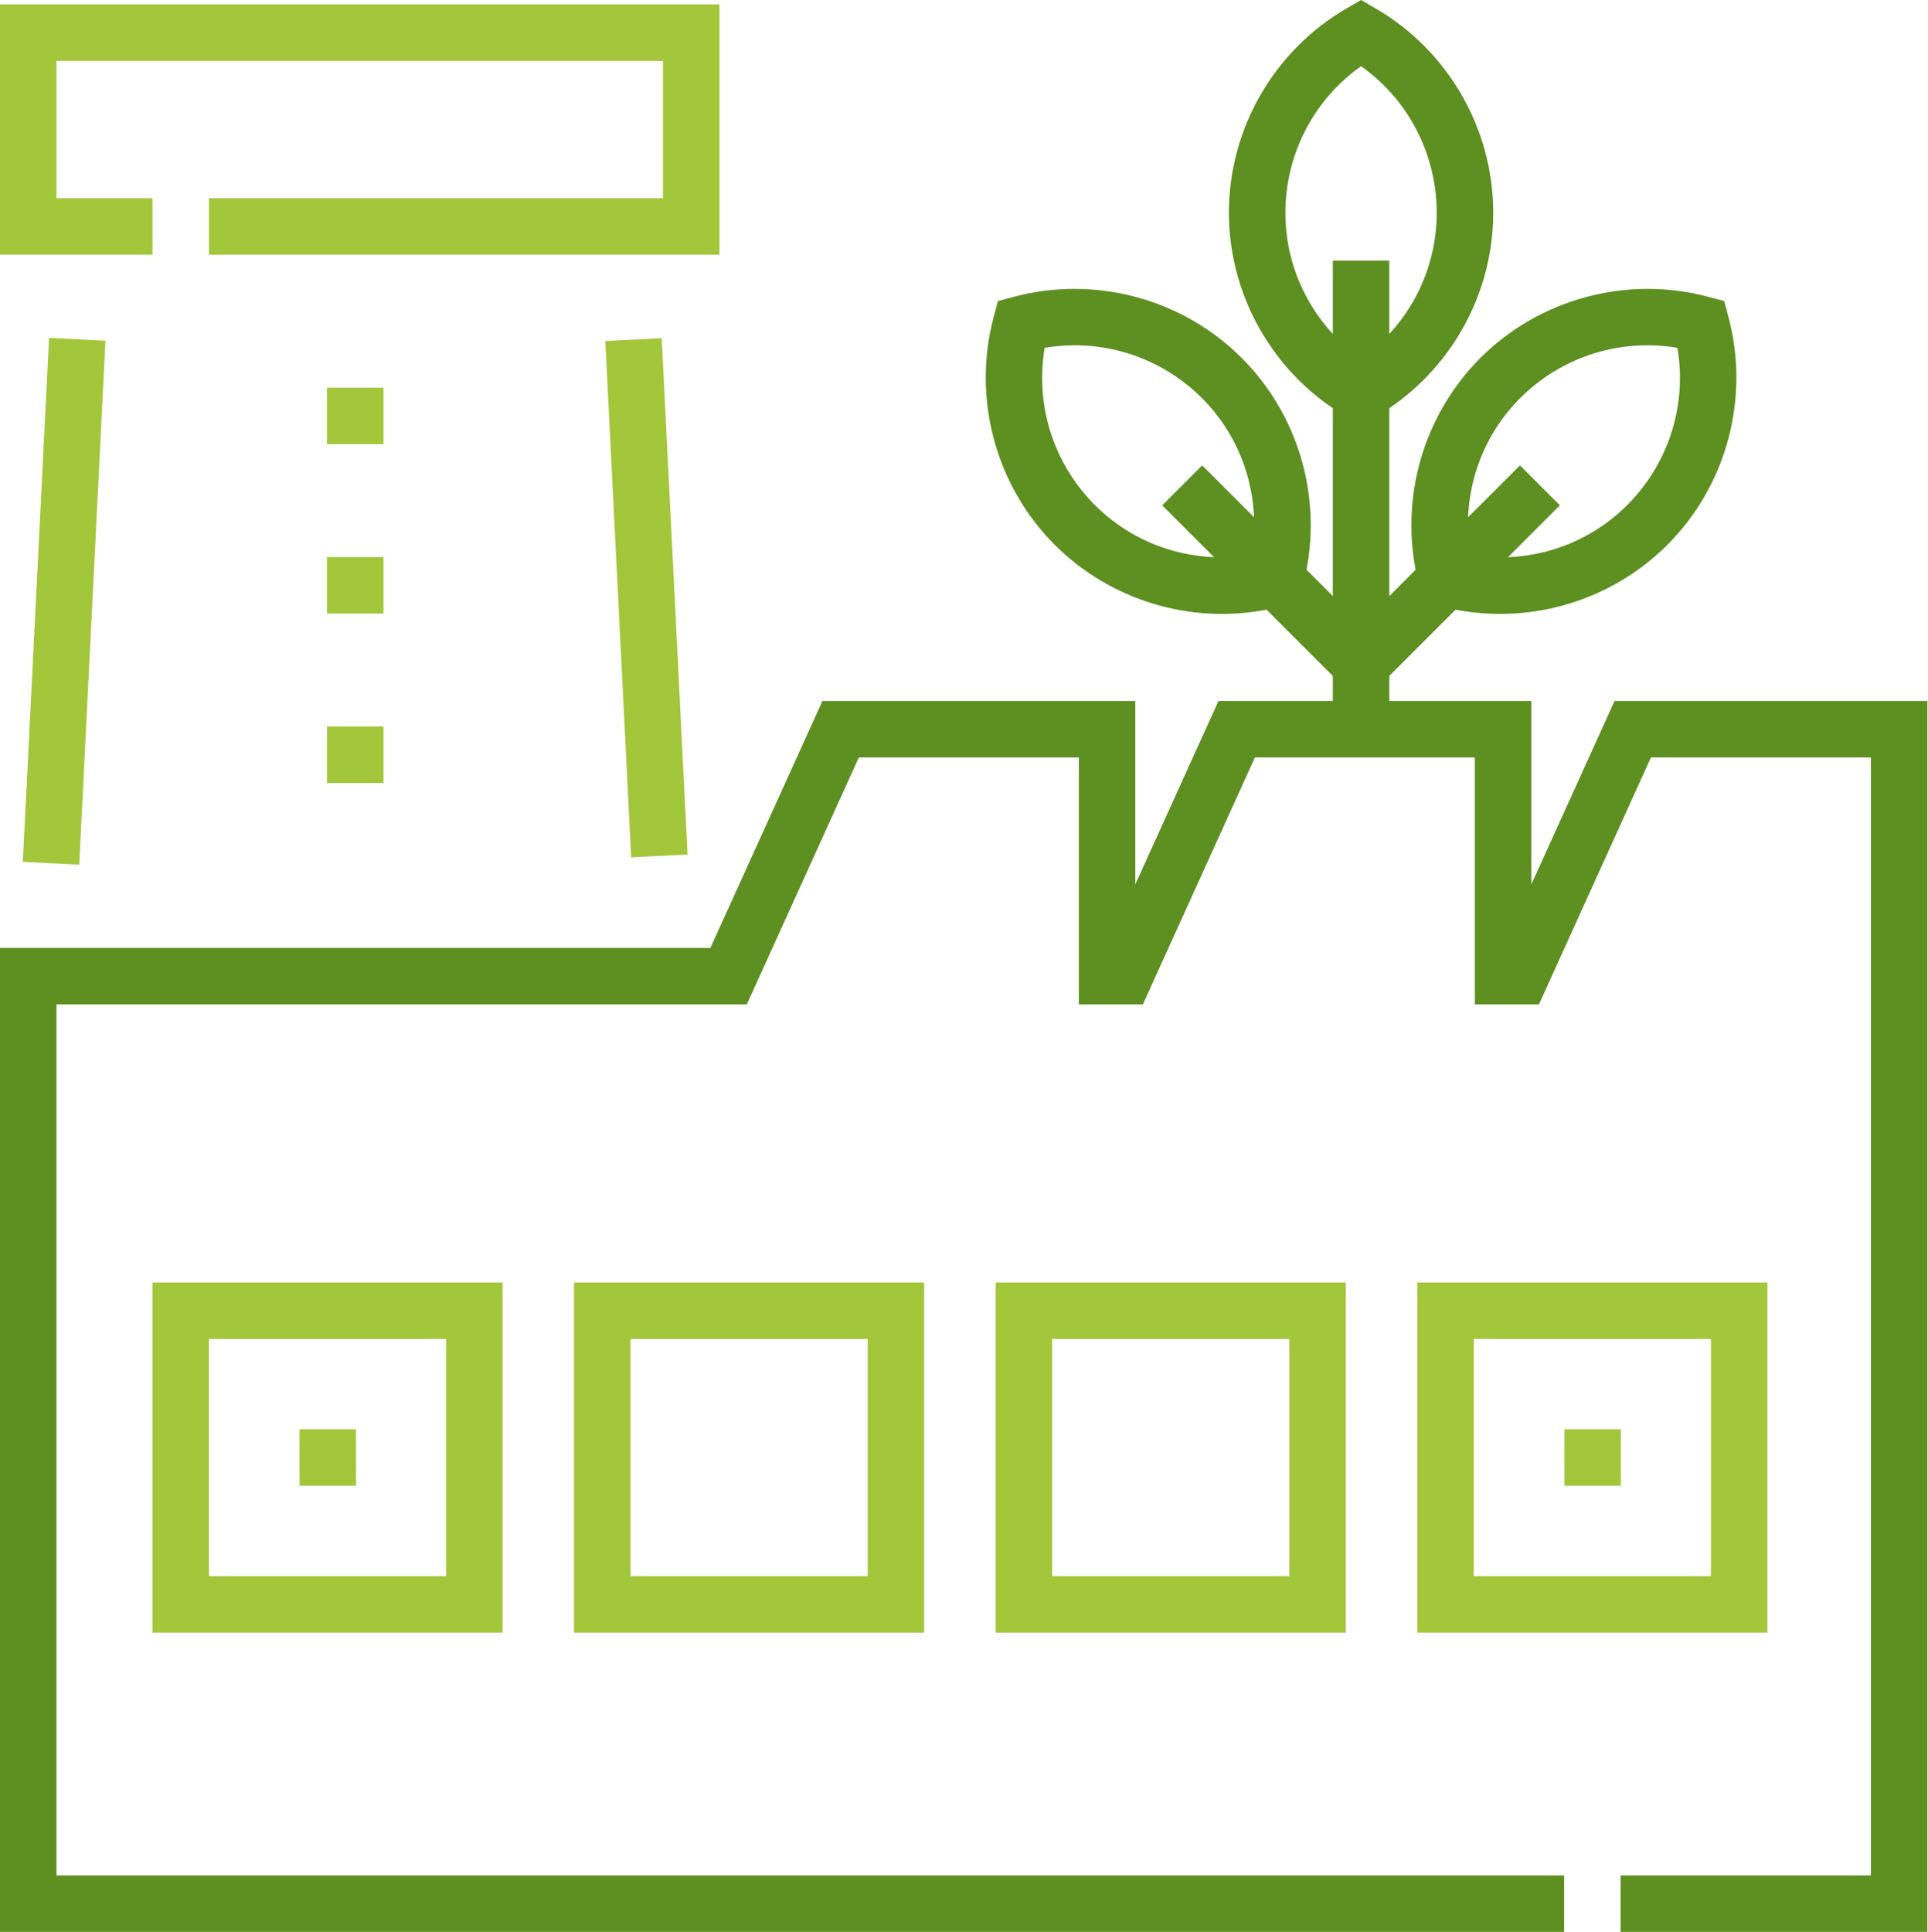 <?xml version="1.0" encoding="UTF-8"?> <svg xmlns="http://www.w3.org/2000/svg" width="511" height="512" viewBox="0 0 511 512" fill="none"><path d="M427.922 185.772L405.866 234.398V185.772H368.221V179.137L385.783 161.574C406.147 165.491 427.276 159.036 441.91 144.401C457.646 128.666 463.851 105.512 458.103 83.974L456.986 79.79L452.802 78.674C431.263 72.925 408.107 79.13 392.374 94.865C377.682 109.558 371.302 130.72 375.2 150.993L368.221 157.973V108.18C385.313 96.6 395.766 77.126 395.766 56.349C395.766 34.095 383.781 13.336 364.486 2.17L360.737 0L356.99 2.169C337.696 13.334 325.709 34.094 325.709 56.348C325.709 77.126 336.161 96.6 353.254 108.179V157.972L346.275 150.992C350.173 130.719 343.794 109.557 329.101 94.865C313.366 79.129 290.212 72.923 268.674 78.673L264.489 79.79L263.373 83.973C257.625 105.512 263.83 128.666 279.565 144.399C294.169 159.005 315.284 165.499 335.692 161.573L353.254 179.136V185.771H322.951L300.904 234.375V185.771H217.98L188.288 251.231H0V511.998H414.557V497.032H14.966V266.197H197.933L227.625 200.737H285.938V266.197H302.903L332.595 200.737H390.9V266.197H407.875L437.567 200.737H495.872V497.033H429.523V511.999H510.838V185.771H427.922V185.772ZM444.587 92.187C449.295 120.148 428.721 146.4 399.686 147.672L413.434 133.923L402.852 123.34L389.104 137.089C390.374 108.074 416.608 87.471 444.587 92.187ZM276.887 92.187C304.845 87.48 331.1 108.052 332.372 137.088L318.623 123.339L308.041 133.922L321.789 147.671C292.775 146.4 272.176 120.172 276.887 92.187ZM360.737 17.532C383.837 33.974 387.853 67.086 368.22 88.517V69.074H353.254V88.517C333.636 67.101 337.618 33.989 360.737 17.532Z" fill="#5D8F21"></path><path d="M160.434 90.379L175.385 89.631L182.233 226.465L167.282 227.213L160.434 90.379Z" fill="#A2C73A"></path><path d="M6.051 228.406L13.001 89.546L27.952 90.295L21.002 229.155L6.051 228.406Z" fill="#A2C73A"></path><path d="M40.408 52.547H14.966V16.13H175.72V52.547H55.374V67.513H190.686V1.164H0V67.513H40.408V52.547Z" fill="#A2C73A"></path><path d="M133.195 432.679V339.891H40.406V432.679H133.195ZM55.372 354.857H118.229V417.714H55.372V354.857Z" fill="#A2C73A"></path><path d="M152.152 432.679H244.941V339.891H152.152V432.679ZM167.118 354.857H229.975V417.714H167.118V354.857Z" fill="#A2C73A"></path><path d="M263.898 432.679H356.687V339.891H263.898V432.679ZM278.864 354.857H341.721V417.714H278.864V354.857Z" fill="#A2C73A"></path><path d="M468.433 339.891H375.645V432.679H468.433V339.891ZM453.467 417.714H390.61V354.857H453.467V417.714Z" fill="#A2C73A"></path><path d="M101.646 207.504H86.68V192.538H101.646V207.504ZM101.646 162.606H86.68V147.64H101.646V162.606ZM101.646 117.708H86.68V102.742H101.646V117.708Z" fill="#A2C73A"></path><path d="M79.387 378.805H94.353V393.771H79.387V378.805Z" fill="#A2C73A"></path><path d="M414.625 378.805H429.591V393.771H414.625V378.805Z" fill="#A2C73A"></path></svg> 